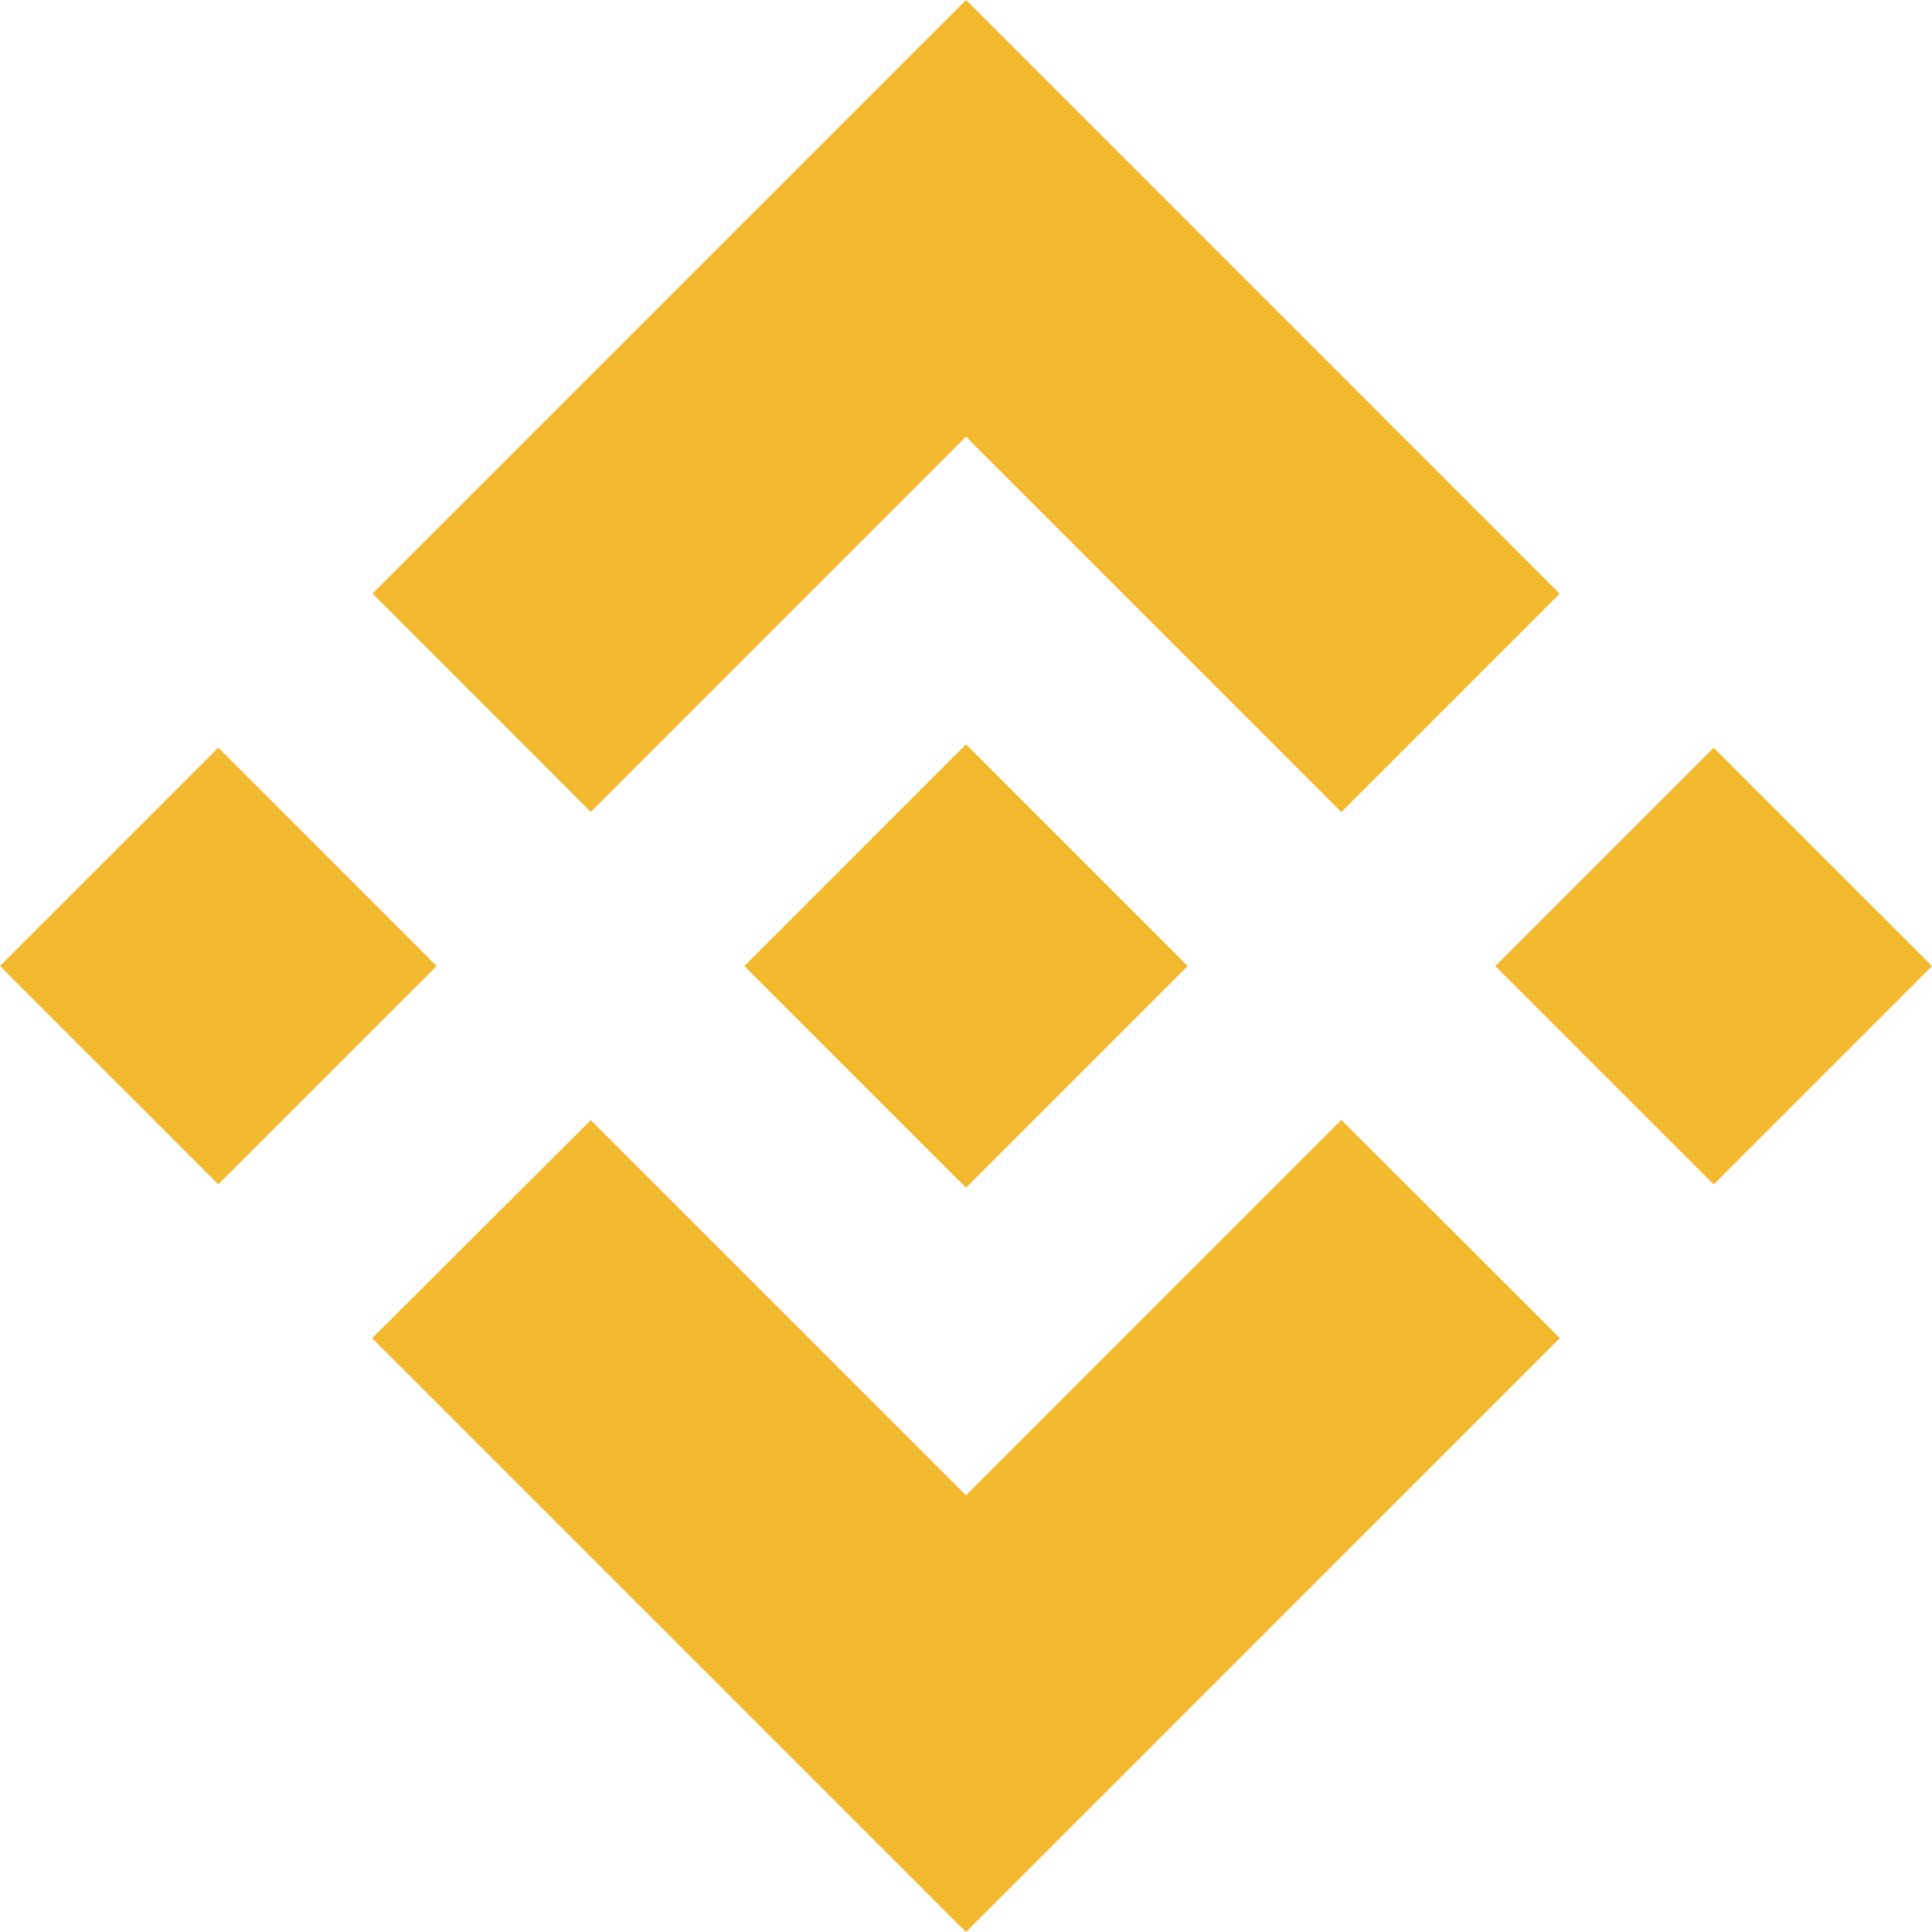 <svg xmlns="http://www.w3.org/2000/svg" id="afd631a3-4dcf-48b9-bf25-82a87b63efc2" data-name="Layer 1" viewBox="0 0 1819.66 1819.66"><defs><style>.a3a88b3e-4e61-449c-a344-b30801633609{fill:#f3ba2f;}</style></defs><path class="a3a88b3e-4e61-449c-a344-b30801633609" d="M646.6,778.81,1000,425.44,1353.54,779l205.62-205.62L1000,14.17l-559,559L646.6,778.81M90.16,924,295.79,718.34,501.41,924,295.78,1129.58ZM646.6,1069.19,1000,1422.56,1353.53,1069l205.73,205.51-.1.11L1000,1833.83l-559-559-.29-.29L646.6,1069.19m852-145.11,205.62-205.62,205.62,205.61L1704.2,1129.7Z" transform="translate(-90.16 -14.17)"></path><path class="a3a88b3e-4e61-449c-a344-b30801633609" d="M1208.54,923.89h.09L1000,715.24l-154.2,154.2h0l-17.71,17.72-36.54,36.55-.29.28.29.3L1000,1132.76l208.65-208.65.1-.12-.19-.1" transform="translate(-90.16 -14.17)"></path></svg>